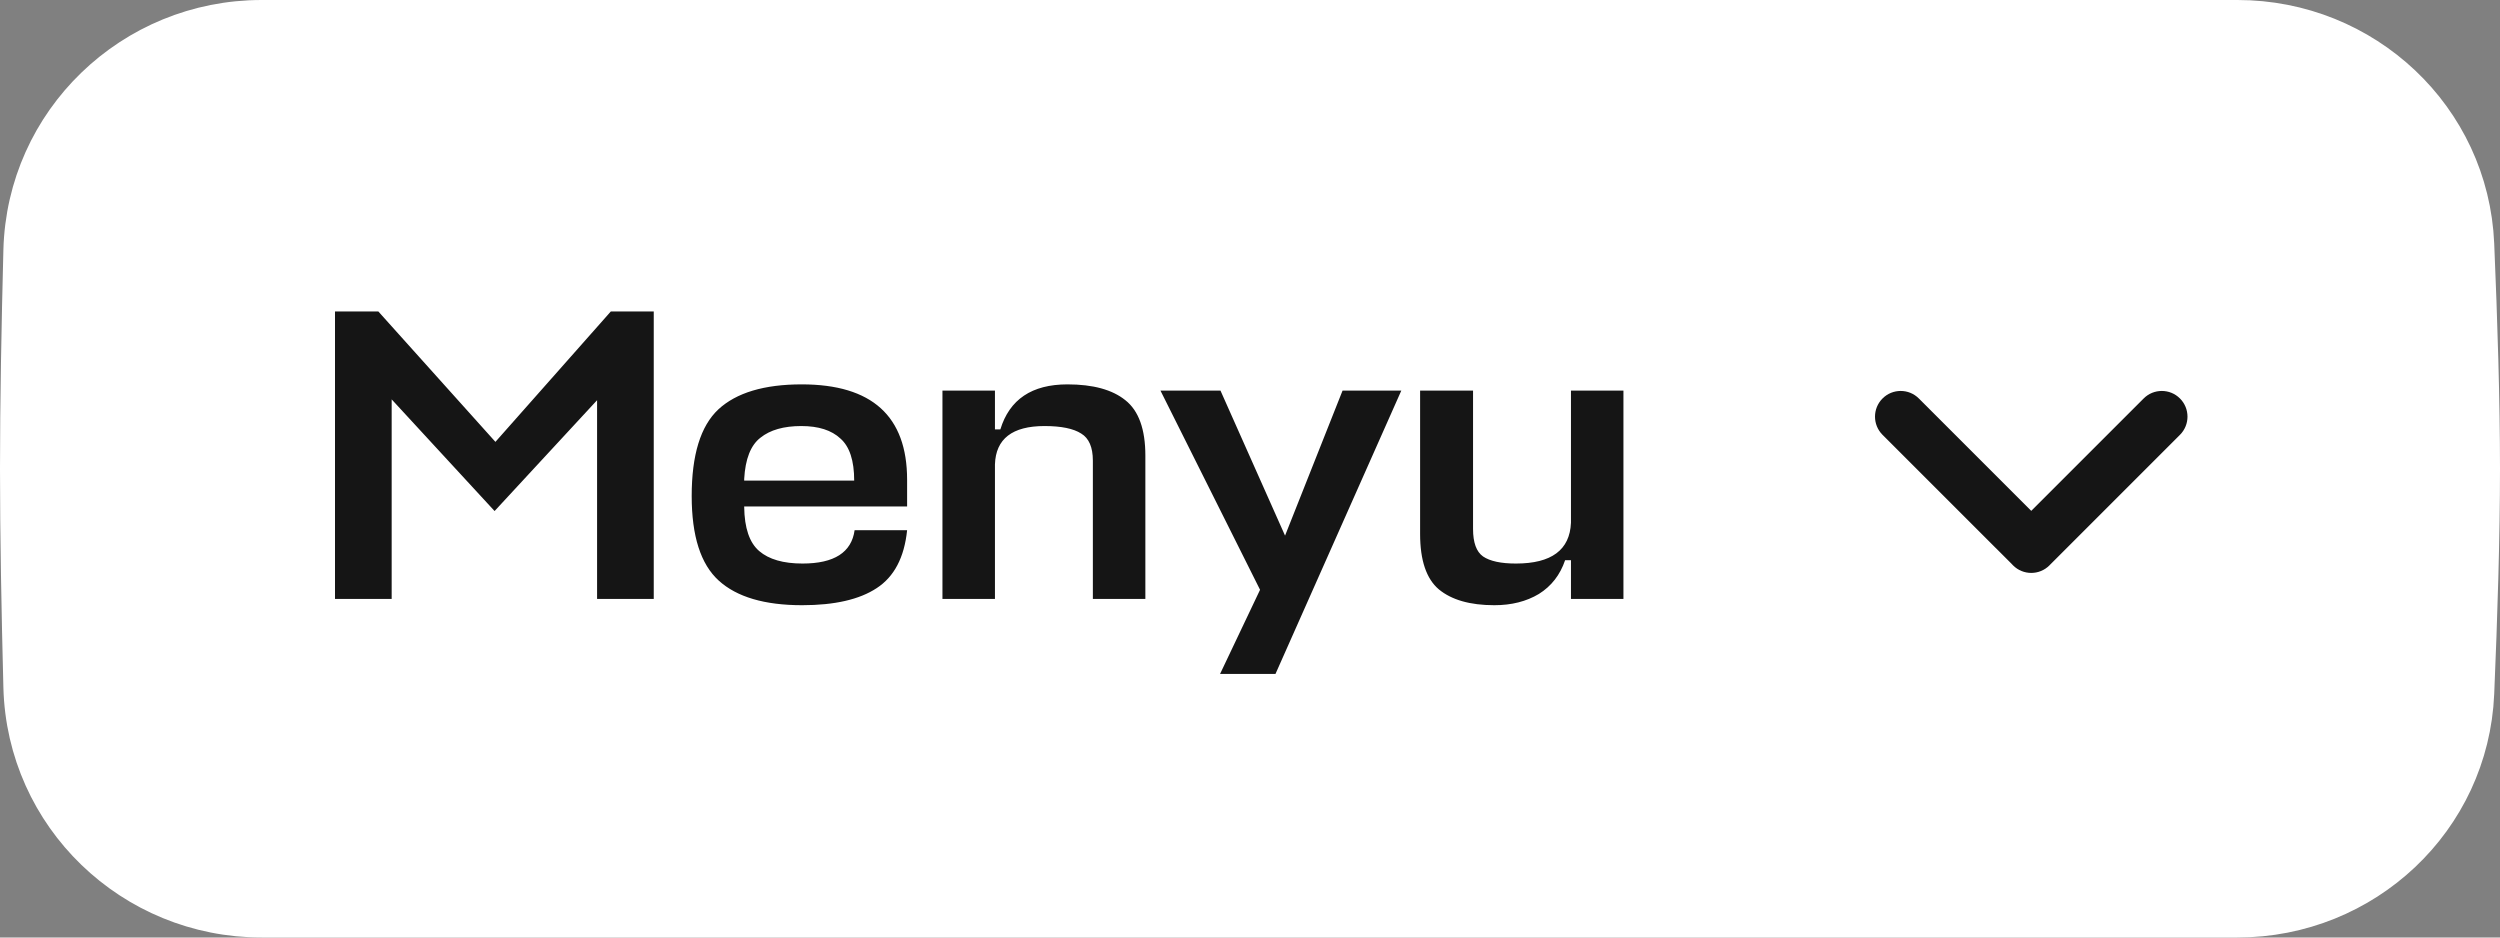 <?xml version="1.0" encoding="UTF-8"?> <svg xmlns="http://www.w3.org/2000/svg" width="96" height="36" viewBox="0 0 96 36" fill="none"><rect x="0" y="0" width="96" height="36" fill="#808080" stroke="none"/> <path d="M10.047 0.5H85.915C90.922 0.5 95.066 4.382 95.278 9.37C95.402 12.285 95.5 15.41 95.5 18C95.5 20.59 95.402 23.715 95.278 26.63C95.066 31.618 90.922 35.5 85.915 35.5H10.047C4.947 35.5 0.76 31.478 0.63 26.389C0.557 23.545 0.5 20.521 0.5 18C0.5 15.479 0.557 12.455 0.63 9.611C0.76 4.522 4.947 0.5 10.047 0.5Z" fill="white" stroke="white"></path> <g clip-path="url(#clip0_7432_7101)"> <path fill-rule="evenodd" clip-rule="evenodd" d="M82.316 15.302C82.701 14.916 83.326 14.916 83.711 15.302C84.096 15.687 84.096 16.312 83.711 16.697L78.728 21.68C78.718 21.691 78.708 21.701 78.698 21.711C78.505 21.904 78.251 22.001 77.997 22C77.745 21.999 77.494 21.903 77.302 21.711C77.292 21.701 77.282 21.691 77.273 21.68L72.289 16.697C71.904 16.312 71.904 15.687 72.289 15.302C72.674 14.916 73.299 14.916 73.684 15.302L78 19.617L82.316 15.302Z" fill="#151515"></path> </g> <path d="M18.992 19.624L15.04 15.336V23H12.864V11.96H14.528L19.024 16.968L23.456 11.96H25.104V23H22.928V15.368L18.992 19.624ZM34.833 18.424V19.448H28.577V19.464C28.587 20.275 28.779 20.84 29.153 21.16C29.526 21.48 30.081 21.64 30.817 21.64C32.033 21.64 32.699 21.213 32.817 20.36H34.833C34.726 21.405 34.337 22.147 33.665 22.584C33.003 23.021 32.049 23.24 30.801 23.24C29.361 23.24 28.294 22.925 27.601 22.296C26.907 21.667 26.561 20.584 26.561 19.048C26.561 17.469 26.902 16.36 27.585 15.72C28.278 15.08 29.345 14.76 30.785 14.76C33.483 14.76 34.833 15.981 34.833 18.424ZM28.577 18.392V18.456H32.801C32.801 17.688 32.625 17.149 32.273 16.84C31.931 16.52 31.43 16.36 30.769 16.36C30.097 16.36 29.574 16.509 29.201 16.808C28.827 17.096 28.619 17.624 28.577 18.392ZM41.966 23V17.688C41.966 17.176 41.817 16.829 41.518 16.648C41.22 16.456 40.75 16.36 40.11 16.36C38.873 16.36 38.238 16.851 38.206 17.832V23H36.19V15H38.206V16.488H38.414C38.766 15.336 39.625 14.76 40.99 14.76C41.972 14.76 42.713 14.963 43.214 15.368C43.726 15.773 43.982 16.483 43.982 17.496V23H41.966ZM46.85 25.88L48.386 22.648L44.562 15H46.867L49.346 20.568L51.554 15H53.81L48.978 25.88H46.85ZM56.565 15V20.312C56.565 20.835 56.693 21.187 56.949 21.368C57.215 21.549 57.636 21.64 58.212 21.64C59.578 21.64 60.282 21.117 60.325 20.072V15H62.34V23H60.325V21.512H60.1C59.908 22.077 59.572 22.509 59.093 22.808C58.612 23.096 58.042 23.24 57.38 23.24C56.453 23.24 55.743 23.037 55.252 22.632C54.773 22.227 54.532 21.517 54.532 20.504V15H56.565Z" fill="#151515"></path> <defs> <clipPath id="clip0_7432_7101"> <rect width="12" height="12" fill="white" transform="translate(84 22) rotate(-180)"></rect> </clipPath> </defs> </svg> 